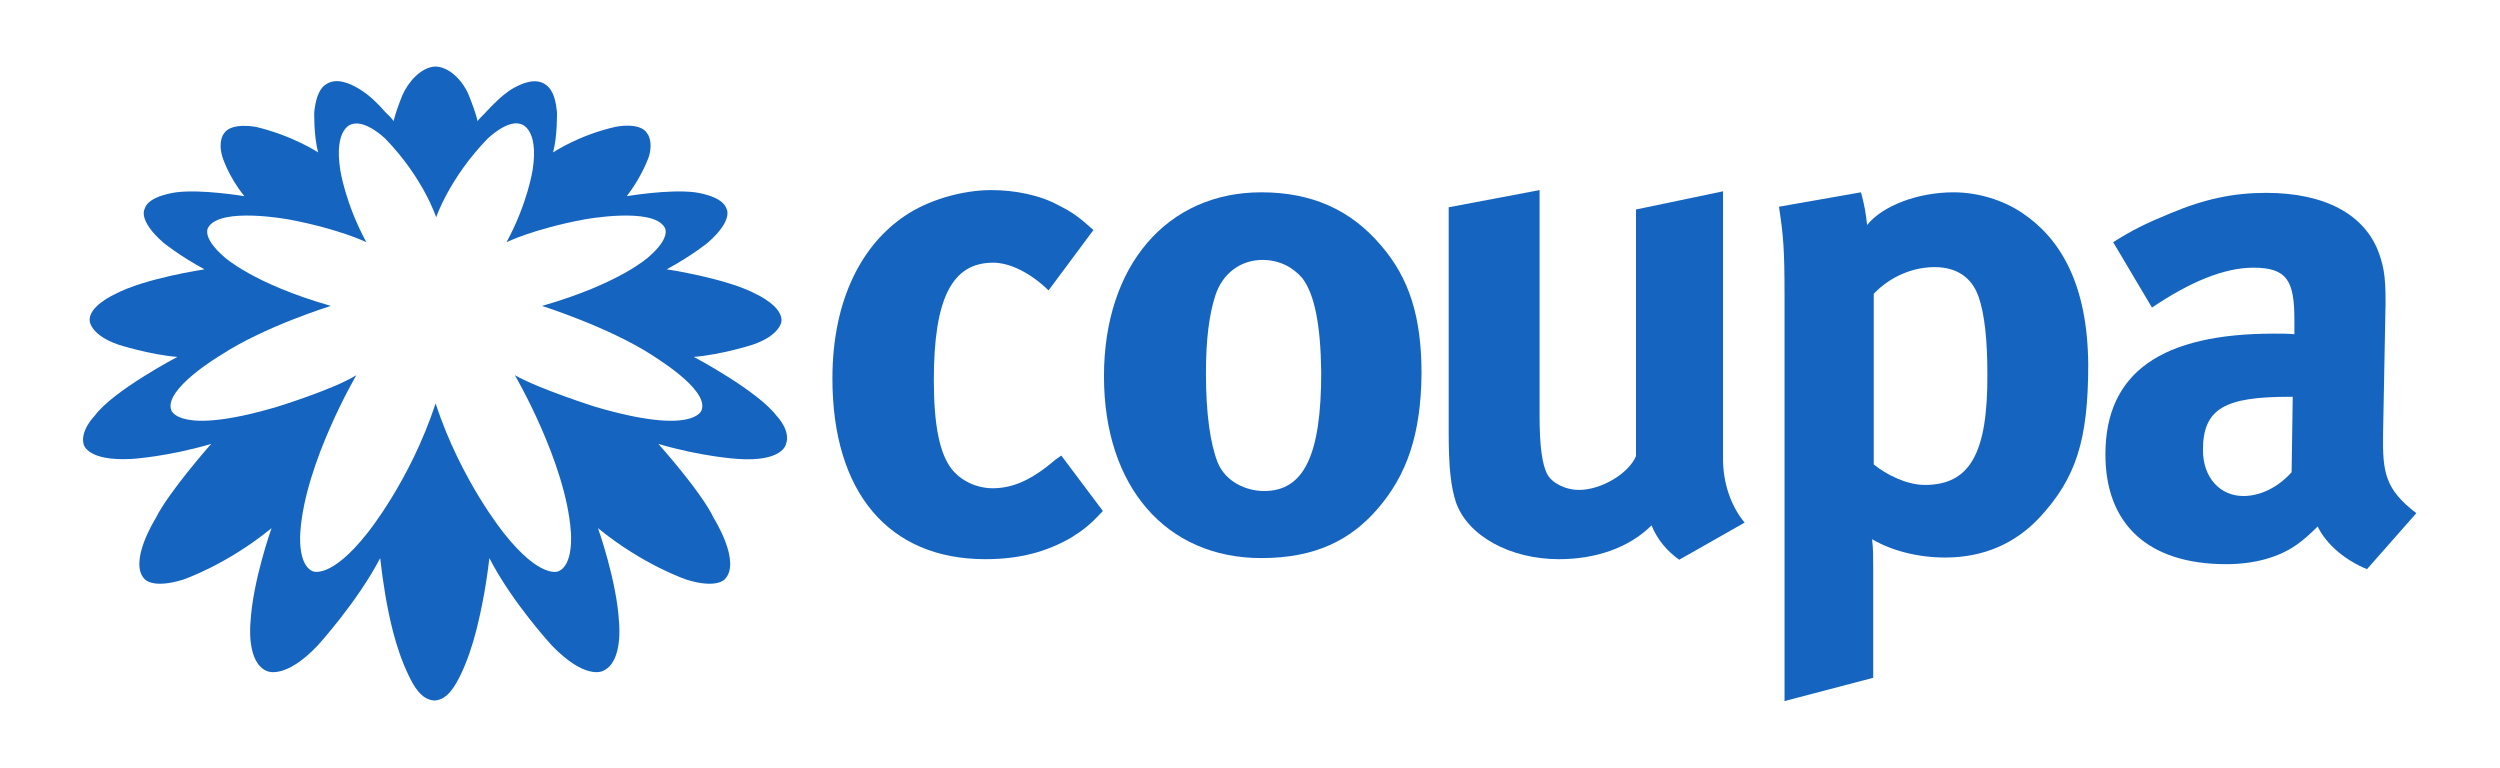 <?xml version="1.0" encoding="utf-8"?>
<!-- Generator: Adobe Illustrator 27.5.0, SVG Export Plug-In . SVG Version: 6.00 Build 0)  -->
<svg version="1.1" id="Layer_1" xmlns="http://www.w3.org/2000/svg" xmlns:xlink="http://www.w3.org/1999/xlink" x="0px" y="0px"
	 viewBox="0 0 451.1 138.5" style="enable-background:new 0 0 451.1 138.5;" xml:space="preserve">
<style type="text/css">
	.st0{fill:#1565C0;}
</style>
<g>
	<path class="st0" d="M190.5,82.9c-4.1,3.5-7.5,5.2-11.4,5.2c-2.8,0-5.7-1.3-7.4-3.5c-2.1-2.7-3.2-7.7-3.2-16
		c0-14.8,3.3-21.2,10.7-21.2c3,0,6.7,1.8,10,5l8.1-10.9c-2.7-2.4-3.8-3.2-6.2-4.4c-3.4-1.9-8-2.8-12.2-2.8c-5.3,0-11.5,1.8-15.7,4.7
		c-7.4,5-13,14.7-13,29.3c0,20.5,10.1,32.6,27.6,32.6c6.1,0,11-1.3,15.5-3.9l0,0c2.2-1.4,3.3-2.2,5.7-4.8l-7.5-10L190.5,82.9z"/>
	<path class="st0" d="M227.6,34.7c-17,0-28.4,13.2-28.4,33.2c0,19.9,11.2,32.8,28.4,32.8c9.8,0,16.1-3.3,20.9-8.8h0
		c5.4-6.2,7.9-13.6,8-24.5c0-10.2-2.2-17.2-7.3-23.1C243.7,37.8,236.6,34.7,227.6,34.7z M228.1,88.6c-3.3,0-7-1.7-8.4-5.2
		c-1.3-3.3-2.1-8.7-2.1-16c0-6.3,0.6-10.7,1.7-14.1c1.3-4,4.6-6.4,8.5-6.4c3,0,5.5,1.3,7.2,3.3h0c2.2,2.9,3.3,8.4,3.4,17
		C238.4,82.1,235.3,88.6,228.1,88.6z"/>
	<path class="st0" d="M311,34.5l-15.8,3.3v44.5c-1.3,3.1-6.2,6.1-10.3,6.1c-2.5,0-5-1.3-5.8-3c-0.8-1.7-1.3-4.7-1.3-10.4V34.3
		l-16.4,3.1V78c0,6.4,0.4,9.8,1.3,12.6c2.1,6.1,9.8,10.3,18.6,10.3c6.7,0,12.7-2.1,16.7-6.1c1.1,2.7,2.9,4.7,5,6.2l0,0l11.8-6.7
		c-2.5-3-3.9-7.2-3.9-11.5V34.5z"/>
	<path class="st0" d="M365,38.5c-3.5-2.4-8.1-3.8-12.5-3.8c-6.4,0-12.8,2.4-15.6,5.9c-0.2-2-0.5-3.7-1.1-5.9L321,37.3
		c0.8,5.3,1,7.7,1,16v73.2l16-4.2v-19.8c0-1.8,0-3.7-0.2-5.2c3.6,2.1,8.3,3.3,13.2,3.3c7,0,12.7-2.6,17-7.2c6.6-7.1,8.8-14,8.8-27.6
		C376.7,51.3,371.8,43.1,365,38.5z M347.3,87.5c-3.3,0-7-1.9-9.2-3.7V53c3-3.1,7-4.8,11-4.8s6.7,1.9,7.9,5.3v0
		c1.1,3.1,1.6,7.9,1.6,13.9C358.7,81.9,355.4,87.5,347.3,87.5z"/>
	<path class="st0" d="M430,78.4l0.4-21.2c0.2-6.8-0.2-8.8-1.1-11.4c-2.5-7.1-9.8-11-20.4-11c-5.9,0-11.1,1.1-17.3,3.7
		c-4.4,1.8-7,3.1-10.3,5.2l7,11.8c6.8-4.6,13-7.2,18.3-7.2c6.1,0,7.4,2.4,7.4,9.4v2.6c-1.3-0.1-2.4-0.1-3.7-0.1
		c-20.1,0-30.4,6.9-30.4,21.8c0,12.6,7.7,19.8,21.8,19.8c5.2,0,9.6-1.3,12.7-3.5c1.3-0.9,2.6-2.1,3.8-3.3c1.6,3.3,5,6.1,8.9,7.7l0,0
		l8.9-10.1C430.4,88.3,429.9,85.3,430,78.4z M413.5,85.2c-2.4,2.7-5.6,4.3-8.7,4.3c-4.2,0-7.3-3.3-7.3-8.3c0-7.5,4-9.6,15.5-9.6h0.7
		L413.5,85.2z"/>
	<path class="st0" d="M140.1,75c-3.4-4.5-14.9-10.6-14.9-10.6c5-0.4,10.6-2.2,10.6-2.2c5-1.7,5.2-4.2,5.2-4.2
		c0.3-2.7-4.5-4.9-4.5-4.9c-5.4-2.9-16.2-4.5-16.2-4.5c4.6-2.5,7.4-4.8,7.4-4.8c4.7-4.1,3.4-6.1,3.4-6.1c-0.7-2.4-5.7-3-5.7-3
		c-4.7-0.6-12.3,0.7-12.3,0.7c2.9-3.8,4-7.2,4-7.2c0.8-2.8-0.3-4.1-0.3-4.1c-1.3-2.2-5.8-1.2-5.8-1.2c-6.6,1.5-11.2,4.6-11.2,4.6
		c0.8-3,0.7-7.3,0.7-7.3c-0.2-1.7-0.5-3.8-2-4.9c-1.9-1.4-4.5-0.2-6.2,0.8c-1.7,1.1-3.2,2.6-4.6,4.1c-0.2,0.3-1.5,1.4-1.5,1.7
		c-0.4-1.6-1-3.2-1.6-4.7c-0.9-2.3-3.3-5.1-6-5.2c-2.7,0.1-5,2.9-6,5.2c-0.6,1.5-1.2,3.1-1.6,4.7c0-0.3-1.2-1.4-1.5-1.7
		c-1.3-1.5-2.8-3-4.6-4.1s-4.3-2.2-6.2-0.8c-1.4,1-1.8,3.2-2,4.9c0,0-0.1,4.3,0.7,7.3c0,0-4.5-3-11.2-4.6c0,0-4.5-0.9-5.8,1.2
		c0,0-1.1,1.3-0.3,4.1c0,0,1,3.5,4,7.2c0,0-7.7-1.3-12.3-0.7c0,0-5.1,0.6-5.7,3c0,0-1.3,2,3.4,6.1c0,0,2.8,2.3,7.4,4.8
		c0,0-10.8,1.6-16.2,4.5c0,0-4.9,2.2-4.5,4.9c0,0,0.2,2.5,5.2,4.2c0,0,5.6,1.8,10.6,2.2c0,0-11.6,6.1-14.9,10.6c0,0-2.7,2.7-2,5.2
		c0,0,0.6,3.1,8.8,2.6c0,0,6.4-0.4,14.2-2.7c0,0,0,0,0,0s-7.7,8.7-10,13.4c0,0-5,7.9-2,11c0,0,1.4,1.8,6.9,0.1c0,0,7.8-2.6,16-9.3
		c0,0-3.4,9.5-3.8,17c0,0-0.8,7.3,3,8.8c0,0,3.2,1.6,9.1-4.6c0,0,7.2-7.9,11.3-15.8c0.5,4.4,1.2,8.9,2.3,13.2
		c0.7,2.7,1.6,5.4,2.8,7.9c0.9,1.9,2.3,4.5,4.7,4.6c2.4-0.1,3.8-2.8,4.7-4.6c1.2-2.5,2.1-5.2,2.8-7.9c1.1-4.3,1.9-8.8,2.4-13.2
		c4.1,8,11.3,15.8,11.3,15.8c6,6.2,9.1,4.6,9.1,4.6c3.8-1.5,3-8.8,3-8.8c-0.4-7.5-3.8-17-3.8-17c8.2,6.7,16,9.3,16,9.3
		c5.5,1.7,6.9-0.1,6.9-0.1c3-3.1-2-11-2-11c-2.2-4.7-10-13.4-10-13.4s0,0,0,0c7.8,2.3,14.2,2.7,14.2,2.7c8.2,0.6,8.8-2.6,8.8-2.6
		C142.8,77.7,140.1,75,140.1,75L140.1,75z M126.6,74c0,0-1.2,4.7-19.2-0.6c0,0-10.1-3.2-14.5-5.7c0,0,9.2,15.7,10.1,28.2
		c0,0,0.6,6.1-2.3,7.2c0,0-3.2,1.4-9.7-6.8c0,0-7.8-9.5-12.4-23.5c-4.6,14-12.4,23.5-12.4,23.5c-6.5,8.2-9.7,6.8-9.7,6.8
		c-2.9-1.1-2.3-7.2-2.3-7.2c0.9-12.5,10.1-28.2,10.1-28.2C60.1,70.3,50,73.4,50,73.4c-17.9,5.3-19.1,0.6-19.1,0.6
		c-1.4-3.8,8.9-9.9,8.9-9.9c7.9-5.2,19.9-8.9,19.9-8.9c-14-4-19.2-8.8-19.2-8.8c-4.3-3.7-2.9-5.4-2.9-5.4c2.2-3.7,14.5-1.4,14.5-1.4
		c9.1,1.7,14,4.1,14,4.1c-3.8-7-4.7-13-4.7-13c-1.2-7.7,2.1-8.3,2.1-8.3c2.5-0.8,6,2.6,6,2.6c6.9,7.1,9.2,14.2,9.2,14.2
		S81.1,32.1,88,25c0,0,3.6-3.5,6-2.6c0,0,3.3,0.7,2.1,8.3c0,0-0.9,6-4.7,13c0,0,4.9-2.4,14-4.1c0,0,12.3-2.3,14.5,1.4
		c0,0,1.4,1.7-2.9,5.4c0,0-5.2,4.8-19.2,8.8c0,0,12,3.8,19.9,8.9C117.7,64.2,128,70.2,126.6,74L126.6,74z"/>
</g>
</svg>
